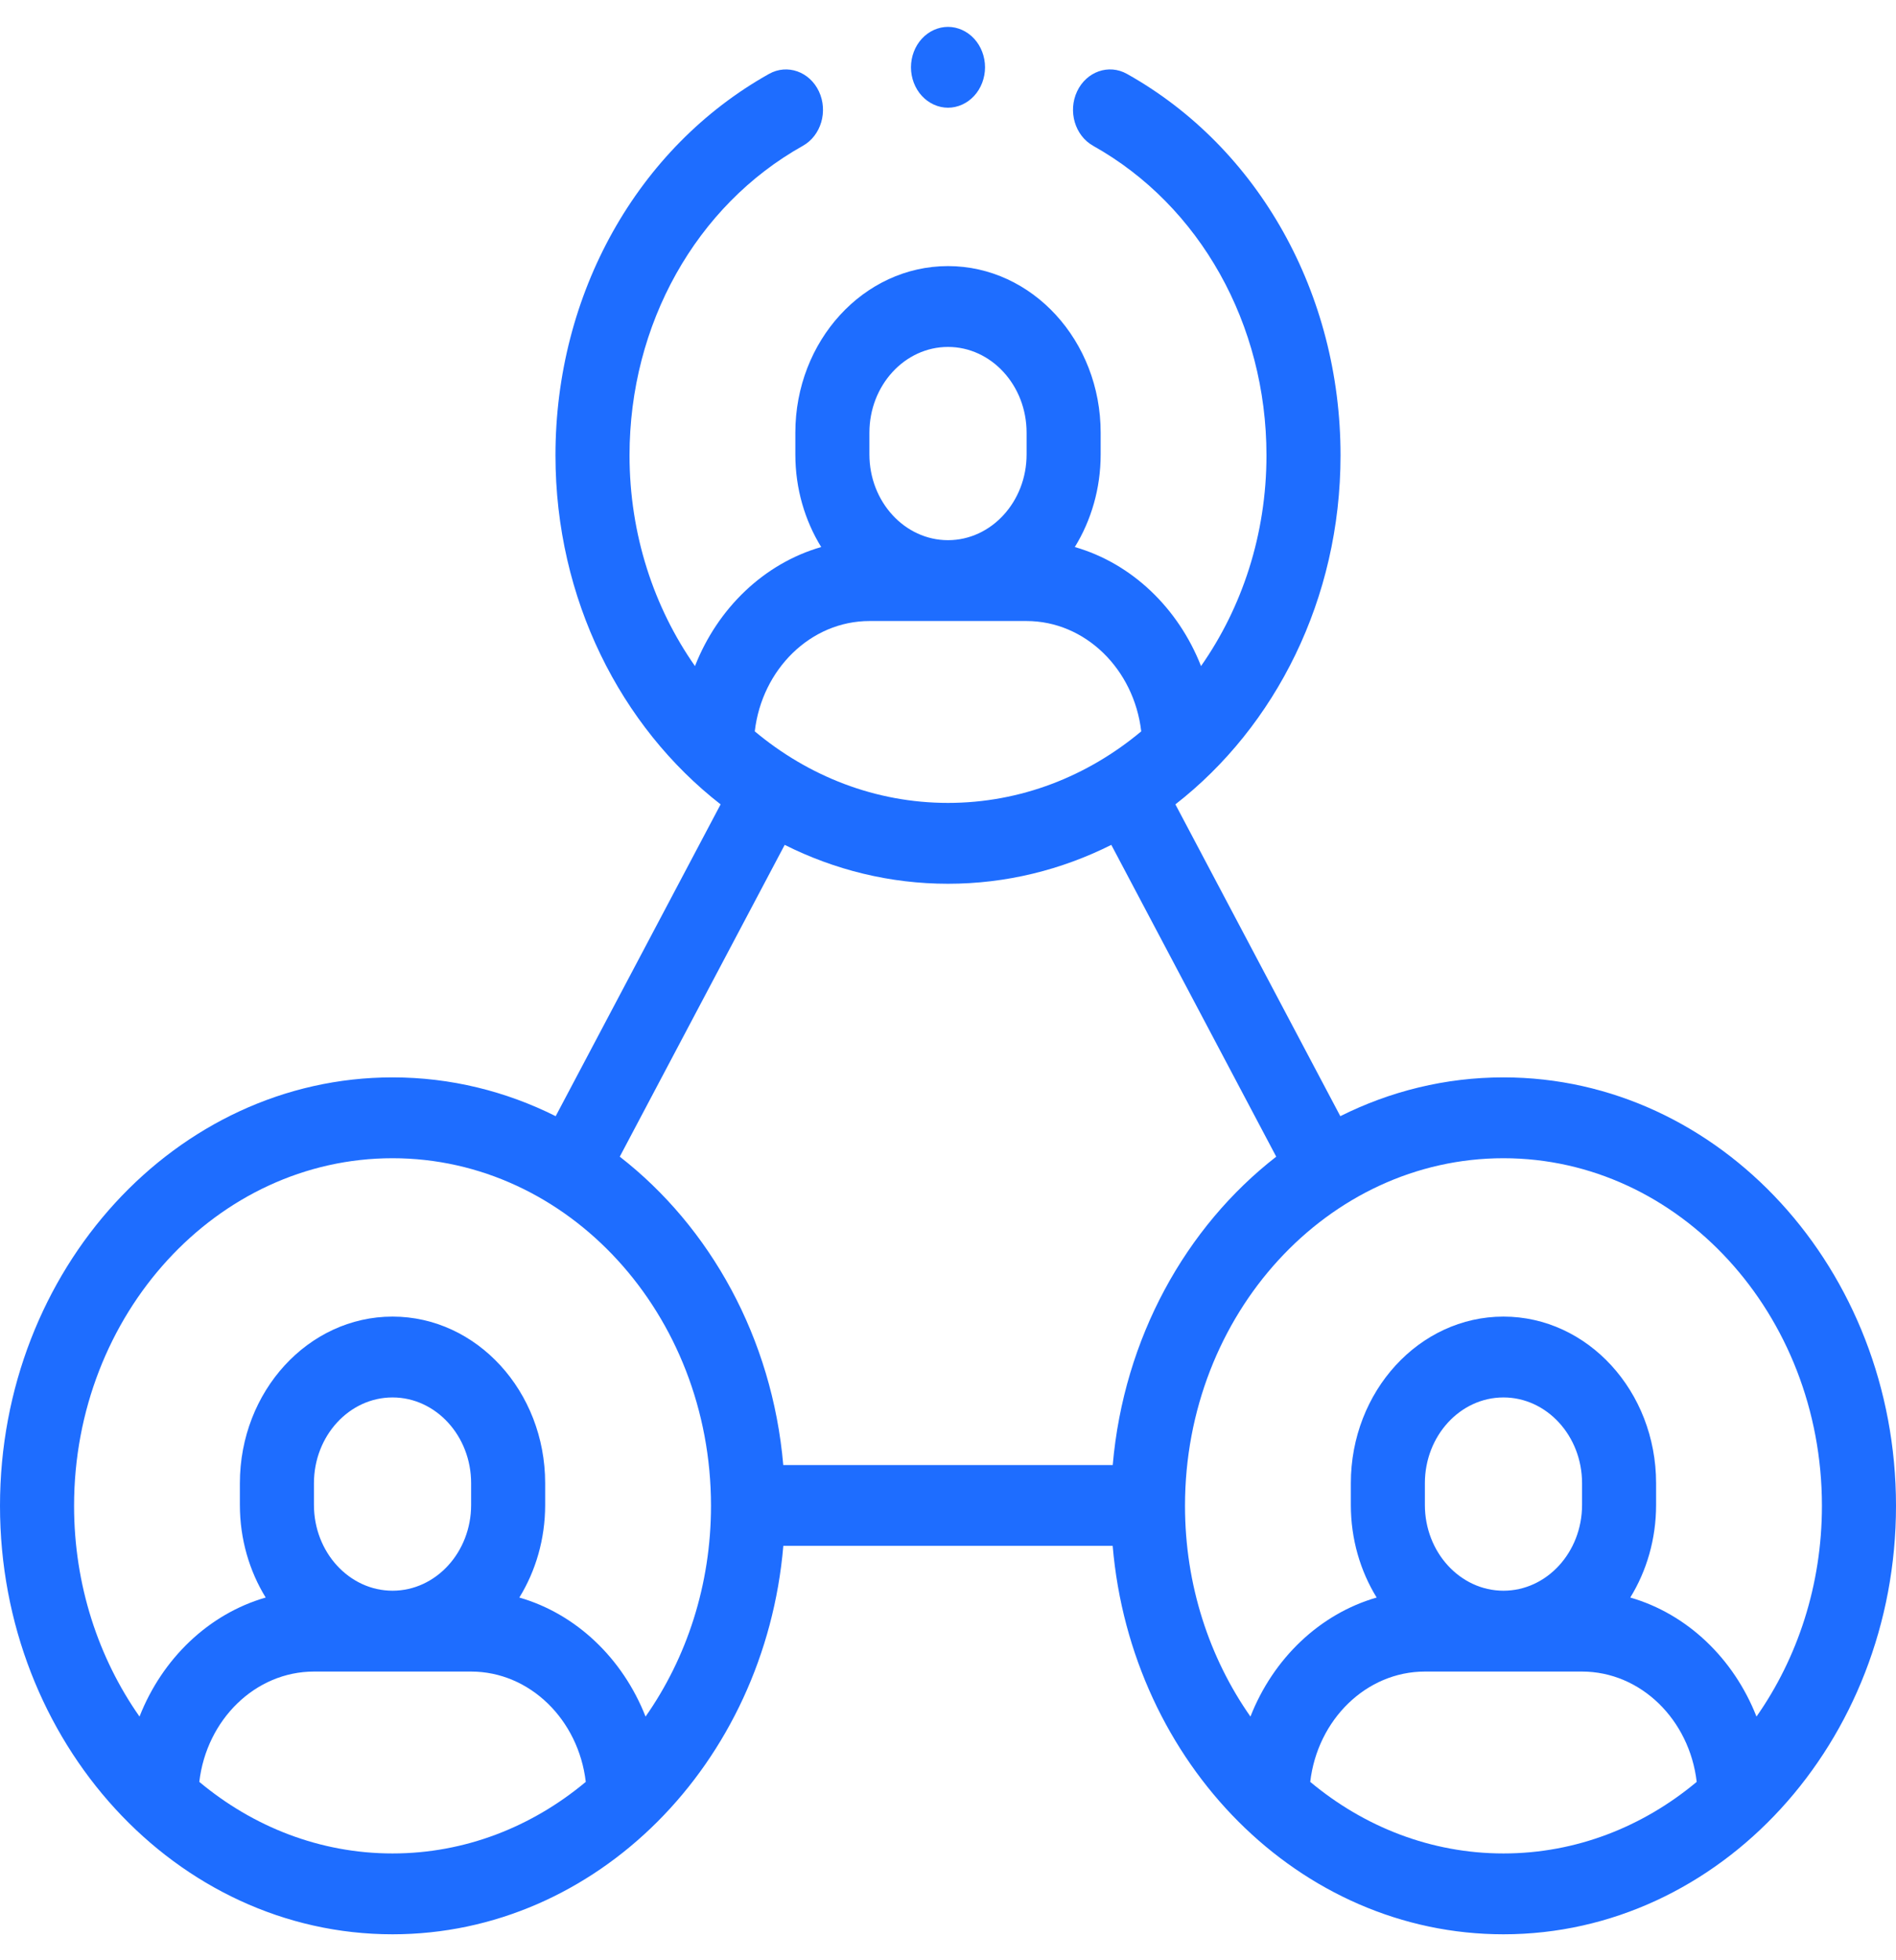 <svg width="60" height="62" viewBox="0 0 60 62" fill="none" xmlns="http://www.w3.org/2000/svg">
<g id="XMLID_2418_">
<g id="XMLID_42_">
<path id="XMLID_75_" d="M47.578 34.076C45.737 34.076 43.989 34.516 42.415 35.303L37.196 25.441C40.357 22.982 42.422 18.95 42.422 14.401C42.422 9.293 39.832 4.67 35.663 2.337C35.087 2.014 34.38 2.263 34.085 2.891C33.79 3.519 34.017 4.289 34.593 4.612C37.976 6.505 40.078 10.256 40.078 14.401C40.078 16.906 39.305 19.216 38.007 21.067C37.285 19.228 35.813 17.82 34.013 17.302C34.529 16.464 34.831 15.456 34.831 14.373V13.685C34.831 10.78 32.664 8.416 30 8.416C27.336 8.416 25.169 10.78 25.169 13.685V14.373C25.169 15.456 25.471 16.464 25.987 17.302C24.187 17.82 22.715 19.228 21.993 21.067C20.695 19.216 19.922 16.906 19.922 14.401C19.922 10.256 22.024 6.505 25.407 4.612C25.983 4.29 26.21 3.519 25.915 2.891C25.619 2.263 24.913 2.015 24.337 2.337C20.168 4.67 17.578 9.293 17.578 14.401C17.578 18.95 19.643 22.982 22.804 25.441L17.585 35.303C16.011 34.516 14.263 34.076 12.422 34.076C5.572 34.076 0 40.155 0 47.627C0 55.1 5.572 61.179 12.422 61.179C18.88 61.179 24.202 55.774 24.789 48.893H35.211C35.798 55.774 41.12 61.179 47.578 61.179C54.428 61.179 60 55.1 60 47.627C60 40.155 54.428 34.076 47.578 34.076ZM27.513 13.685C27.513 12.19 28.629 10.973 30 10.973C31.371 10.973 32.487 12.19 32.487 13.685V14.373C32.487 15.868 31.371 17.085 30 17.085C28.629 17.085 27.513 15.868 27.513 14.373V13.685ZM27.517 19.642H32.483C34.345 19.642 35.886 21.167 36.115 23.132C34.418 24.55 32.298 25.395 30 25.395C27.702 25.395 25.582 24.55 23.885 23.132C24.114 21.167 25.655 19.642 27.517 19.642ZM24.832 26.722C26.407 27.511 28.157 27.952 30 27.952C31.843 27.952 33.593 27.511 35.168 26.722L40.387 36.584C37.526 38.807 35.562 42.319 35.213 46.337H24.787C24.438 42.319 22.474 38.807 19.613 36.584L24.832 26.722ZM6.307 56.358C6.536 54.394 8.076 52.869 9.939 52.869H14.905C16.767 52.869 18.308 54.393 18.537 56.358C16.84 57.776 14.72 58.622 12.422 58.622C10.124 58.622 8.004 57.776 6.307 56.358ZM14.909 47.599C14.909 49.095 13.793 50.312 12.422 50.312C11.051 50.312 9.935 49.095 9.935 47.599V46.912C9.935 45.416 11.051 44.199 12.422 44.199C13.793 44.199 14.909 45.416 14.909 46.912V47.599ZM20.429 54.293C19.707 52.454 18.235 51.046 16.435 50.528C16.951 49.69 17.252 48.682 17.252 47.599V46.912C17.252 44.006 15.085 41.642 12.422 41.642C9.758 41.642 7.591 44.006 7.591 46.912V47.599C7.591 48.682 7.893 49.69 8.408 50.528C6.608 51.046 5.137 52.454 4.415 54.293C3.117 52.443 2.344 50.132 2.344 47.627C2.344 41.565 6.865 36.633 12.422 36.633C17.979 36.633 22.5 41.565 22.5 47.627C22.5 50.132 21.727 52.443 20.429 54.293ZM41.463 56.358C41.692 54.394 43.233 52.869 45.095 52.869H50.061C51.924 52.869 53.465 54.393 53.693 56.358C51.996 57.776 49.876 58.622 47.578 58.622C45.28 58.622 43.16 57.776 41.463 56.358ZM50.065 47.599C50.065 49.095 48.949 50.312 47.578 50.312C46.207 50.312 45.091 49.095 45.091 47.599V46.912C45.091 45.416 46.207 44.199 47.578 44.199C48.949 44.199 50.065 45.416 50.065 46.912V47.599ZM55.585 54.293C54.863 52.454 53.391 51.046 51.591 50.528C52.107 49.69 52.408 48.682 52.408 47.599V46.912C52.408 44.006 50.242 41.642 47.578 41.642C44.914 41.642 42.748 44.006 42.748 46.912V47.599C42.748 48.682 43.049 49.69 43.565 50.528C41.765 51.046 40.293 52.454 39.571 54.293C38.273 52.443 37.5 50.132 37.5 47.627C37.5 41.565 42.021 36.633 47.578 36.633C53.135 36.633 57.656 41.565 57.656 47.627C57.656 50.132 56.883 52.443 55.585 54.293Z" fill="#1E6DFF"/>
<path id="XMLID_1069_" d="M30 3.407C30.308 3.407 30.61 3.27 30.828 3.032C31.047 2.795 31.172 2.465 31.172 2.129C31.172 1.791 31.047 1.462 30.828 1.225C30.61 0.987 30.308 0.85 30 0.85C29.692 0.85 29.39 0.987 29.172 1.225C28.953 1.462 28.828 1.792 28.828 2.129C28.828 2.465 28.953 2.795 29.172 3.032C29.39 3.27 29.692 3.407 30 3.407Z" fill="#1E6DFF"/>
</g>
</g>
</svg>
